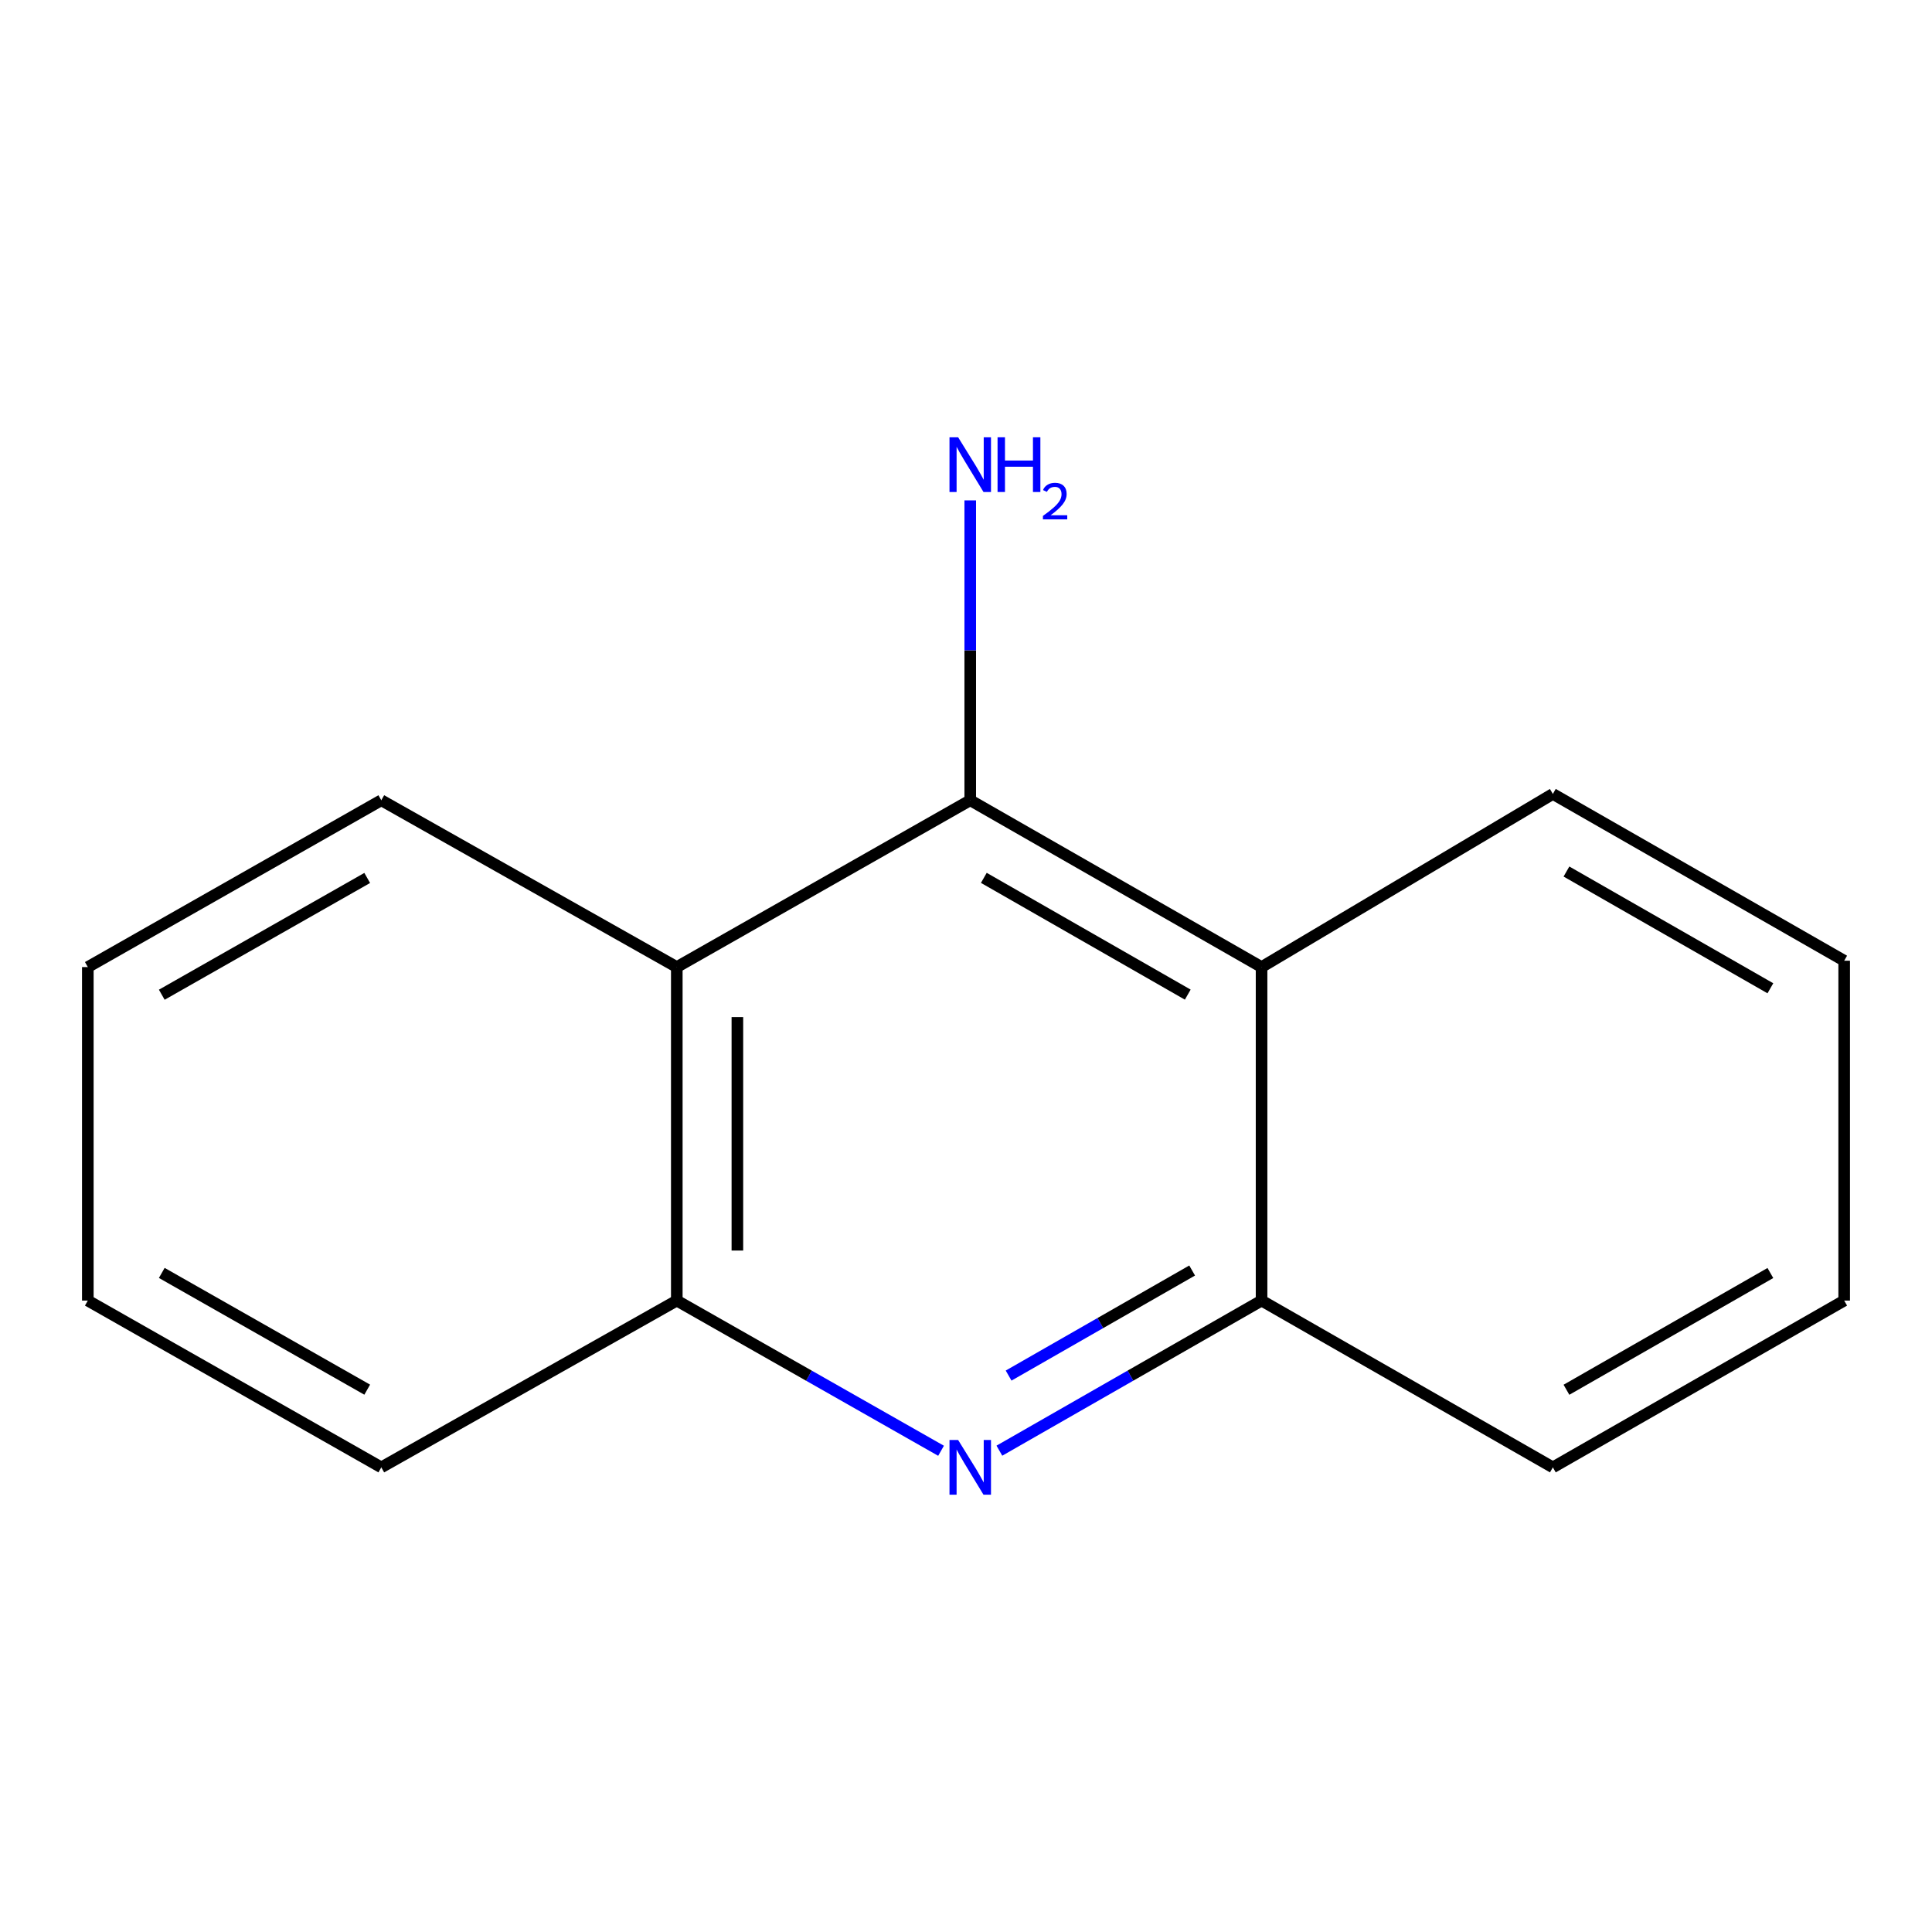 <?xml version='1.0' encoding='iso-8859-1'?>
<svg version='1.1' baseProfile='full'
              xmlns='http://www.w3.org/2000/svg'
                      xmlns:rdkit='http://www.rdkit.org/xml'
                      xmlns:xlink='http://www.w3.org/1999/xlink'
                  xml:space='preserve'
width='1000px' height='1000px' viewBox='0 0 1000 1000'>
<!-- END OF HEADER -->
<rect style='opacity:1.0;fill:#FFFFFF;stroke:none' width='1000' height='1000' x='0' y='0'> </rect>
<path class='bond-1' d='M 502.195,414.213 L 652.984,500.558' style='fill:none;fill-rule:evenodd;stroke:#000000;stroke-width:6px;stroke-linecap:butt;stroke-linejoin:miter;stroke-opacity:1' />
<path class='bond-1' d='M 509.23,454.379 L 614.783,514.82' style='fill:none;fill-rule:evenodd;stroke:#000000;stroke-width:6px;stroke-linecap:butt;stroke-linejoin:miter;stroke-opacity:1' />
<path class='bond-2' d='M 502.195,414.213 L 350.308,500.558' style='fill:none;fill-rule:evenodd;stroke:#000000;stroke-width:6px;stroke-linecap:butt;stroke-linejoin:miter;stroke-opacity:1' />
<path class='bond-5' d='M 502.195,414.213 L 502.195,336.606' style='fill:none;fill-rule:evenodd;stroke:#000000;stroke-width:6px;stroke-linecap:butt;stroke-linejoin:miter;stroke-opacity:1' />
<path class='bond-5' d='M 502.195,336.606 L 502.195,258.999' style='fill:none;fill-rule:evenodd;stroke:#0000FF;stroke-width:6px;stroke-linecap:butt;stroke-linejoin:miter;stroke-opacity:1' />
<path class='bond-0' d='M 487.088,750.917 L 418.698,712.047' style='fill:none;fill-rule:evenodd;stroke:#0000FF;stroke-width:6px;stroke-linecap:butt;stroke-linejoin:miter;stroke-opacity:1' />
<path class='bond-0' d='M 418.698,712.047 L 350.308,673.177' style='fill:none;fill-rule:evenodd;stroke:#000000;stroke-width:6px;stroke-linecap:butt;stroke-linejoin:miter;stroke-opacity:1' />
<path class='bond-14' d='M 517.279,750.868 L 585.132,712.023' style='fill:none;fill-rule:evenodd;stroke:#0000FF;stroke-width:6px;stroke-linecap:butt;stroke-linejoin:miter;stroke-opacity:1' />
<path class='bond-14' d='M 585.132,712.023 L 652.984,673.177' style='fill:none;fill-rule:evenodd;stroke:#000000;stroke-width:6px;stroke-linecap:butt;stroke-linejoin:miter;stroke-opacity:1' />
<path class='bond-14' d='M 522.054,711.999 L 569.551,684.807' style='fill:none;fill-rule:evenodd;stroke:#0000FF;stroke-width:6px;stroke-linecap:butt;stroke-linejoin:miter;stroke-opacity:1' />
<path class='bond-14' d='M 569.551,684.807 L 617.048,657.615' style='fill:none;fill-rule:evenodd;stroke:#000000;stroke-width:6px;stroke-linecap:butt;stroke-linejoin:miter;stroke-opacity:1' />
<path class='bond-3' d='M 652.984,500.558 L 652.984,673.177' style='fill:none;fill-rule:evenodd;stroke:#000000;stroke-width:6px;stroke-linecap:butt;stroke-linejoin:miter;stroke-opacity:1' />
<path class='bond-7' d='M 652.984,500.558 L 803.756,410.938' style='fill:none;fill-rule:evenodd;stroke:#000000;stroke-width:6px;stroke-linecap:butt;stroke-linejoin:miter;stroke-opacity:1' />
<path class='bond-4' d='M 350.308,500.558 L 350.308,673.177' style='fill:none;fill-rule:evenodd;stroke:#000000;stroke-width:6px;stroke-linecap:butt;stroke-linejoin:miter;stroke-opacity:1' />
<path class='bond-4' d='M 381.668,526.45 L 381.668,647.284' style='fill:none;fill-rule:evenodd;stroke:#000000;stroke-width:6px;stroke-linecap:butt;stroke-linejoin:miter;stroke-opacity:1' />
<path class='bond-6' d='M 350.308,500.558 L 197.359,414.213' style='fill:none;fill-rule:evenodd;stroke:#000000;stroke-width:6px;stroke-linecap:butt;stroke-linejoin:miter;stroke-opacity:1' />
<path class='bond-8' d='M 652.984,673.177 L 803.756,759.504' style='fill:none;fill-rule:evenodd;stroke:#000000;stroke-width:6px;stroke-linecap:butt;stroke-linejoin:miter;stroke-opacity:1' />
<path class='bond-9' d='M 350.308,673.177 L 197.359,759.504' style='fill:none;fill-rule:evenodd;stroke:#000000;stroke-width:6px;stroke-linecap:butt;stroke-linejoin:miter;stroke-opacity:1' />
<path class='bond-11' d='M 197.359,414.213 L 45.455,500.558' style='fill:none;fill-rule:evenodd;stroke:#000000;stroke-width:6px;stroke-linecap:butt;stroke-linejoin:miter;stroke-opacity:1' />
<path class='bond-11' d='M 190.07,454.428 L 83.737,514.869' style='fill:none;fill-rule:evenodd;stroke:#000000;stroke-width:6px;stroke-linecap:butt;stroke-linejoin:miter;stroke-opacity:1' />
<path class='bond-10' d='M 803.756,410.938 L 954.545,497.265' style='fill:none;fill-rule:evenodd;stroke:#000000;stroke-width:6px;stroke-linecap:butt;stroke-linejoin:miter;stroke-opacity:1' />
<path class='bond-10' d='M 810.794,451.102 L 916.346,511.531' style='fill:none;fill-rule:evenodd;stroke:#000000;stroke-width:6px;stroke-linecap:butt;stroke-linejoin:miter;stroke-opacity:1' />
<path class='bond-16' d='M 803.756,759.504 L 954.545,673.177' style='fill:none;fill-rule:evenodd;stroke:#000000;stroke-width:6px;stroke-linecap:butt;stroke-linejoin:miter;stroke-opacity:1' />
<path class='bond-16' d='M 810.794,719.339 L 916.346,658.91' style='fill:none;fill-rule:evenodd;stroke:#000000;stroke-width:6px;stroke-linecap:butt;stroke-linejoin:miter;stroke-opacity:1' />
<path class='bond-15' d='M 197.359,759.504 L 45.455,673.177' style='fill:none;fill-rule:evenodd;stroke:#000000;stroke-width:6px;stroke-linecap:butt;stroke-linejoin:miter;stroke-opacity:1' />
<path class='bond-15' d='M 190.068,719.29 L 83.735,658.861' style='fill:none;fill-rule:evenodd;stroke:#000000;stroke-width:6px;stroke-linecap:butt;stroke-linejoin:miter;stroke-opacity:1' />
<path class='bond-13' d='M 954.545,497.265 L 954.545,673.177' style='fill:none;fill-rule:evenodd;stroke:#000000;stroke-width:6px;stroke-linecap:butt;stroke-linejoin:miter;stroke-opacity:1' />
<path class='bond-12' d='M 45.455,500.558 L 45.455,673.177' style='fill:none;fill-rule:evenodd;stroke:#000000;stroke-width:6px;stroke-linecap:butt;stroke-linejoin:miter;stroke-opacity:1' />
<path  class='atom-1' d='M 495.935 745.344
L 505.215 760.344
Q 506.135 761.824, 507.615 764.504
Q 509.095 767.184, 509.175 767.344
L 509.175 745.344
L 512.935 745.344
L 512.935 773.664
L 509.055 773.664
L 499.095 757.264
Q 497.935 755.344, 496.695 753.144
Q 495.495 750.944, 495.135 750.264
L 495.135 773.664
L 491.455 773.664
L 491.455 745.344
L 495.935 745.344
' fill='#0000FF'/>
<path  class='atom-6' d='M 495.935 226.336
L 505.215 241.336
Q 506.135 242.816, 507.615 245.496
Q 509.095 248.176, 509.175 248.336
L 509.175 226.336
L 512.935 226.336
L 512.935 254.656
L 509.055 254.656
L 499.095 238.256
Q 497.935 236.336, 496.695 234.136
Q 495.495 231.936, 495.135 231.256
L 495.135 254.656
L 491.455 254.656
L 491.455 226.336
L 495.935 226.336
' fill='#0000FF'/>
<path  class='atom-6' d='M 516.335 226.336
L 520.175 226.336
L 520.175 238.376
L 534.655 238.376
L 534.655 226.336
L 538.495 226.336
L 538.495 254.656
L 534.655 254.656
L 534.655 241.576
L 520.175 241.576
L 520.175 254.656
L 516.335 254.656
L 516.335 226.336
' fill='#0000FF'/>
<path  class='atom-6' d='M 539.868 253.663
Q 540.554 251.894, 542.191 250.917
Q 543.828 249.914, 546.098 249.914
Q 548.923 249.914, 550.507 251.445
Q 552.091 252.976, 552.091 255.695
Q 552.091 258.467, 550.032 261.055
Q 547.999 263.642, 543.775 266.704
L 552.408 266.704
L 552.408 268.816
L 539.815 268.816
L 539.815 267.047
Q 543.3 264.566, 545.359 262.718
Q 547.445 260.87, 548.448 259.207
Q 549.451 257.543, 549.451 255.827
Q 549.451 254.032, 548.554 253.029
Q 547.656 252.026, 546.098 252.026
Q 544.594 252.026, 543.59 252.633
Q 542.587 253.24, 541.874 254.587
L 539.868 253.663
' fill='#0000FF'/>
</svg>
